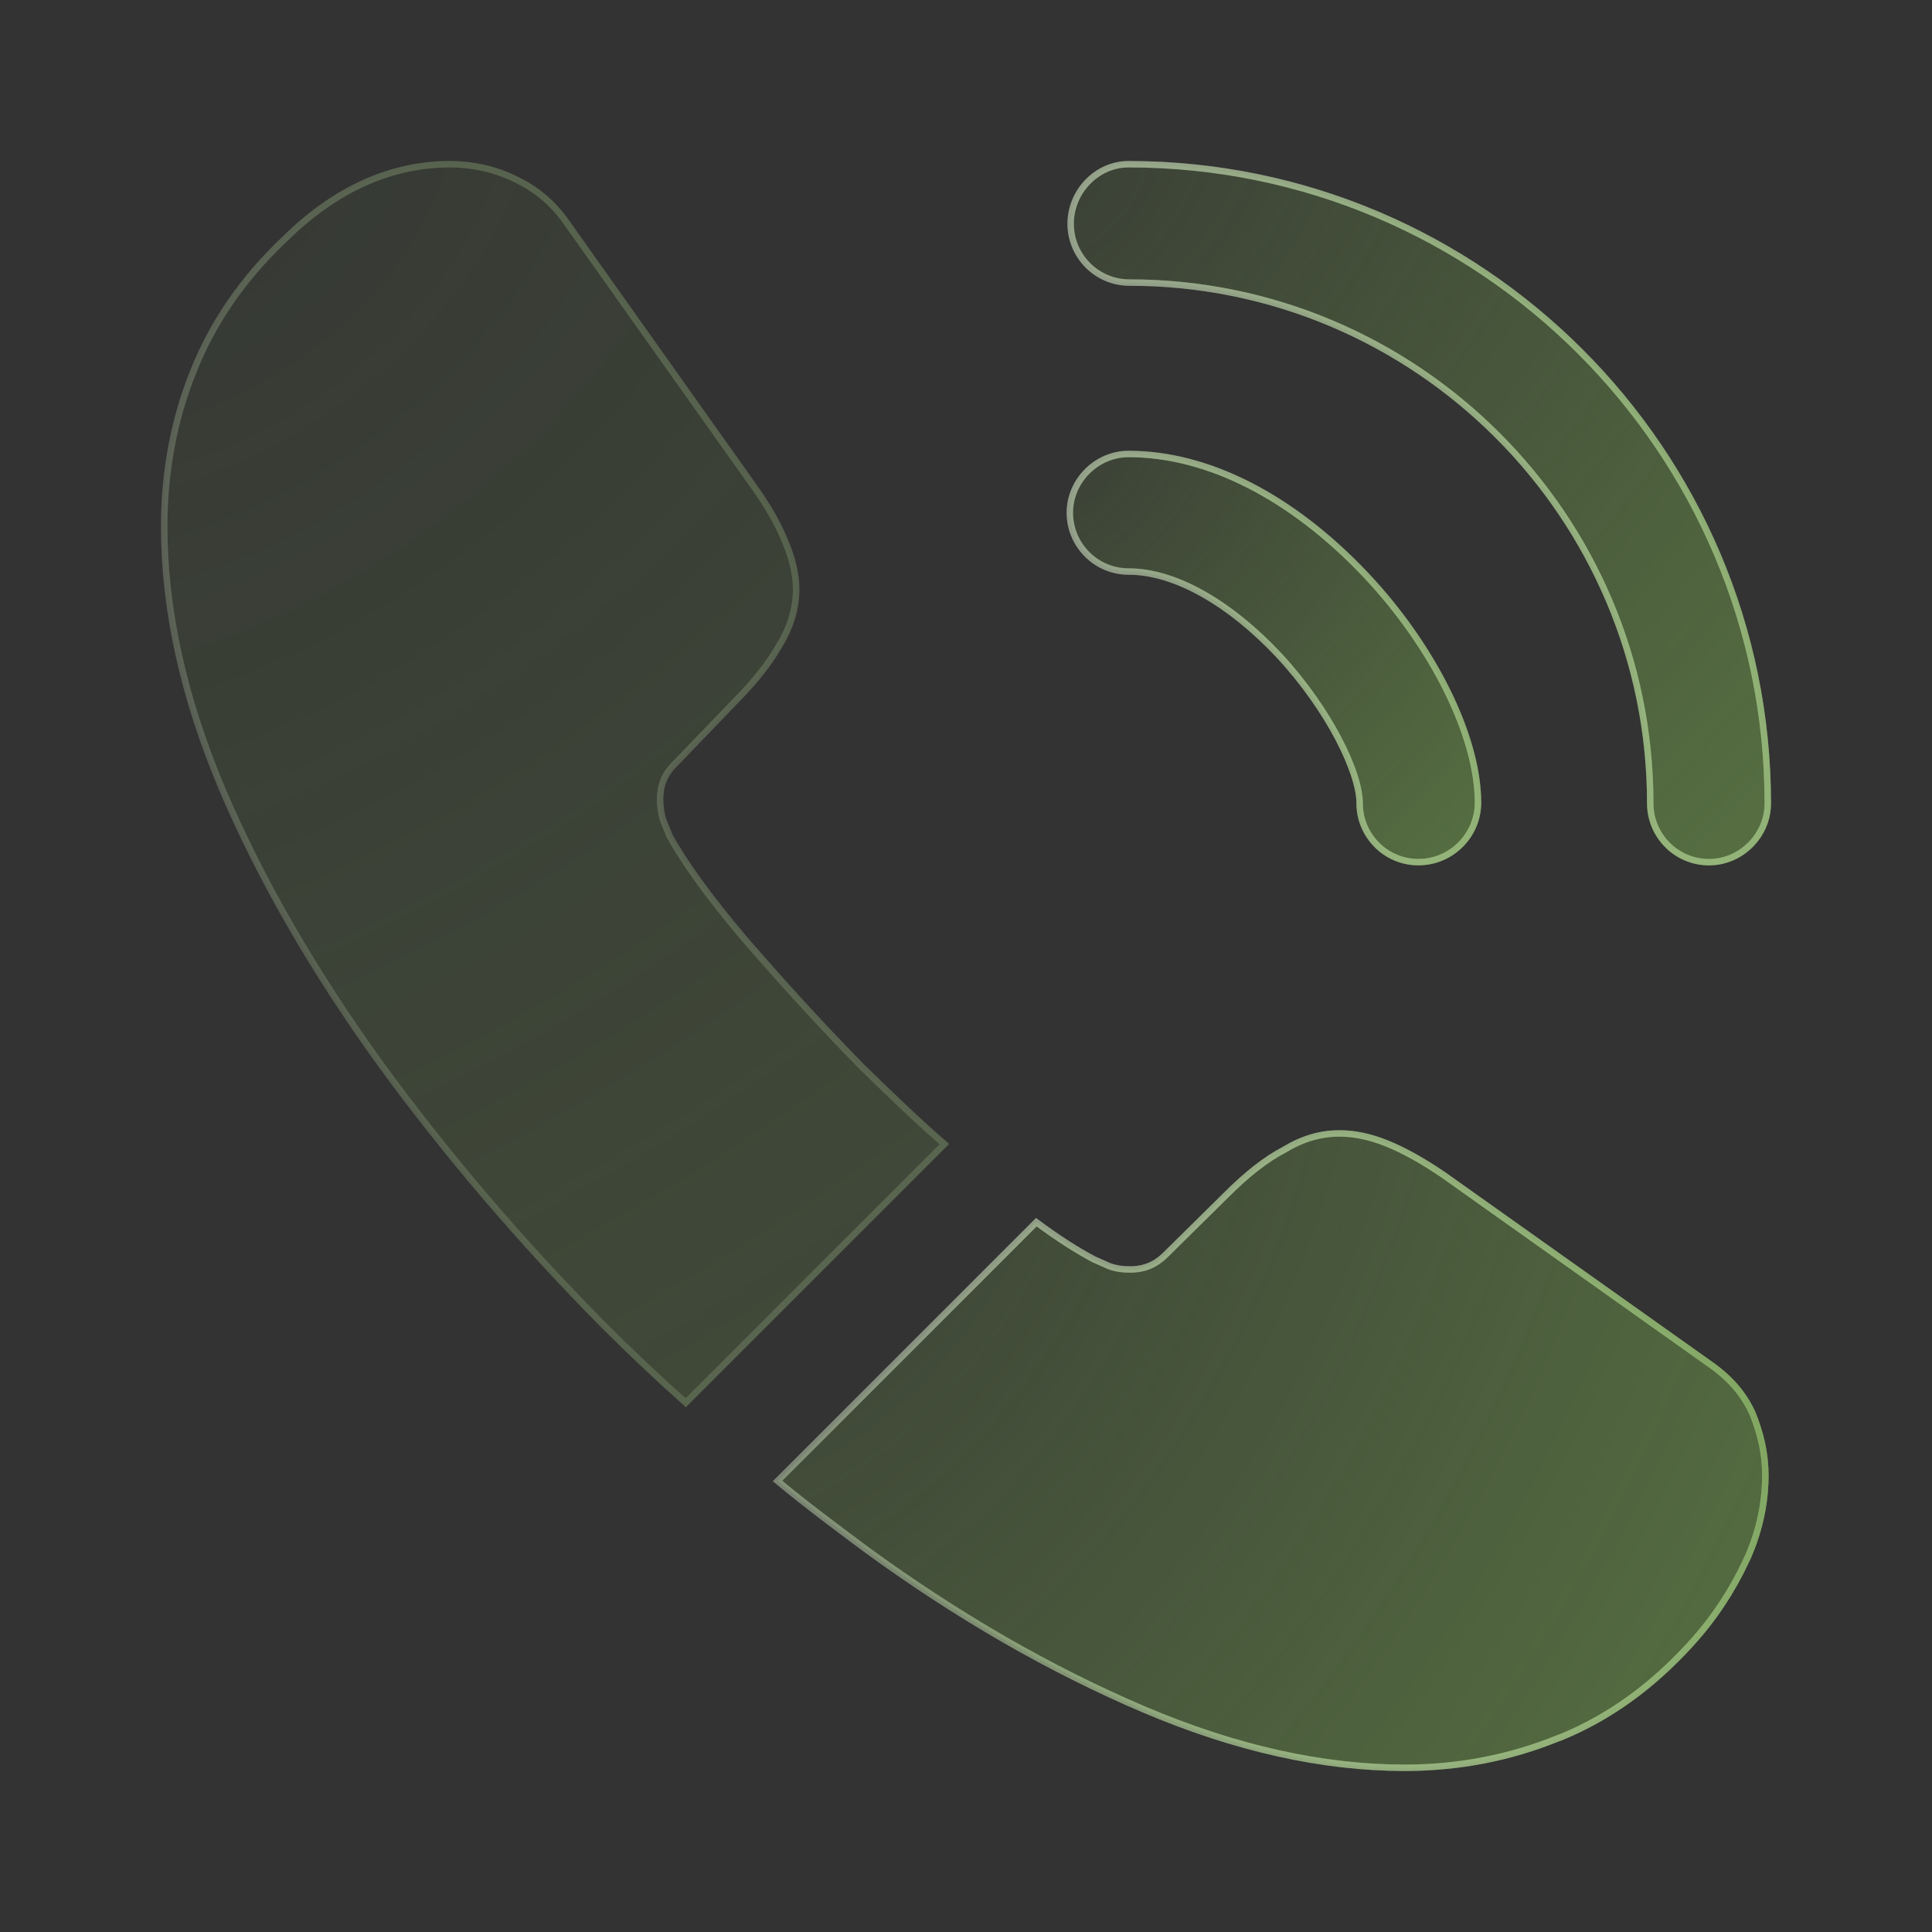 <?xml version="1.0" encoding="UTF-8"?> <svg xmlns="http://www.w3.org/2000/svg" width="300" height="300" viewBox="0 0 300 300" fill="none"><rect x="0" y="0" width="300" height="300" fill="#333333" stroke="none"/> <path d="M198.617 101.781L198.615 101.778C190.952 93.613 182.454 88.745 175.25 88.745C170.155 88.745 166.125 84.598 166.125 79.62C166.125 74.646 170.276 70.495 175.25 70.495C187.569 70.495 200.571 77.151 212.012 89.213C222.716 100.54 229.5 114.548 229.5 124.62C229.5 129.719 225.349 133.87 220.25 133.87C215.155 133.87 211.125 129.723 211.125 124.745C211.125 122.307 209.921 118.656 207.786 114.606C205.641 110.536 202.522 106 198.617 101.781Z" fill="url(#paint0_radial_325_29)"></path> <path d="M198.617 101.781L198.615 101.778C190.952 93.613 182.454 88.745 175.25 88.745C170.155 88.745 166.125 84.598 166.125 79.62C166.125 74.646 170.276 70.495 175.25 70.495C187.569 70.495 200.571 77.151 212.012 89.213C222.716 100.54 229.5 114.548 229.5 124.62C229.5 129.719 225.349 133.87 220.25 133.87C215.155 133.87 211.125 129.723 211.125 124.745C211.125 122.307 209.921 118.656 207.786 114.606C205.641 110.536 202.522 106 198.617 101.781Z" stroke="url(#paint1_radial_325_29)"></path> <path d="M198.617 101.781L198.615 101.778C190.952 93.613 182.454 88.745 175.25 88.745C170.155 88.745 166.125 84.598 166.125 79.62C166.125 74.646 170.276 70.495 175.25 70.495C187.569 70.495 200.571 77.151 212.012 89.213C222.716 100.54 229.5 114.548 229.5 124.62C229.5 129.719 225.349 133.87 220.25 133.87C215.155 133.87 211.125 129.723 211.125 124.745C211.125 122.307 209.921 118.656 207.786 114.606C205.641 110.536 202.522 106 198.617 101.781Z" stroke="url(#paint2_radial_325_29)"></path> <path d="M198.617 101.781L198.615 101.778C190.952 93.613 182.454 88.745 175.25 88.745C170.155 88.745 166.125 84.598 166.125 79.62C166.125 74.646 170.276 70.495 175.25 70.495C187.569 70.495 200.571 77.151 212.012 89.213C222.716 100.54 229.5 114.548 229.5 124.62C229.5 129.719 225.349 133.87 220.25 133.87C215.155 133.87 211.125 129.723 211.125 124.745C211.125 122.307 209.921 118.656 207.786 114.606C205.641 110.536 202.522 106 198.617 101.781Z" stroke="url(#paint3_linear_325_29)"></path> <path d="M265.375 133.875C260.28 133.875 256.25 129.728 256.25 124.75C256.25 80.098 219.901 43.875 175.375 43.875C170.28 43.875 166.25 39.728 166.25 34.75C166.25 29.759 170.293 25.5 175.25 25.5C229.974 25.5 274.5 70.026 274.5 124.75C274.5 129.724 270.349 133.875 265.375 133.875Z" fill="url(#paint4_radial_325_29)"></path> <path d="M265.375 133.875C260.28 133.875 256.25 129.728 256.25 124.75C256.25 80.098 219.901 43.875 175.375 43.875C170.28 43.875 166.25 39.728 166.25 34.75C166.25 29.759 170.293 25.5 175.25 25.5C229.974 25.5 274.5 70.026 274.5 124.75C274.5 129.724 270.349 133.875 265.375 133.875Z" stroke="url(#paint5_radial_325_29)"></path> <path d="M265.375 133.875C260.28 133.875 256.25 129.728 256.25 124.75C256.25 80.098 219.901 43.875 175.375 43.875C170.28 43.875 166.25 39.728 166.25 34.75C166.25 29.759 170.293 25.5 175.25 25.5C229.974 25.5 274.5 70.026 274.5 124.75C274.5 129.724 270.349 133.875 265.375 133.875Z" stroke="url(#paint6_radial_325_29)"></path> <path d="M265.375 133.875C260.28 133.875 256.25 129.728 256.25 124.75C256.25 80.098 219.901 43.875 175.375 43.875C170.28 43.875 166.25 39.728 166.25 34.75C166.25 29.759 170.293 25.5 175.25 25.5C229.974 25.5 274.5 70.026 274.5 124.75C274.5 129.724 270.349 133.875 265.375 133.875Z" stroke="url(#paint7_linear_325_29)"></path> <g opacity="0.4"> <path d="M29.964 57.811L29.965 57.808C32.937 50.256 37.643 43.316 44.218 37.114L44.218 37.114L44.226 37.106C52.15 29.306 60.78 25.5 69.875 25.5C73.305 25.5 76.73 26.235 79.784 27.701L79.784 27.701L79.79 27.704C82.966 29.17 85.769 31.364 87.964 34.535L87.964 34.535L87.967 34.539L116.967 75.414L116.969 75.417C119.201 78.517 120.805 81.358 121.912 84.064L121.912 84.064L121.915 84.072C123.021 86.651 123.625 89.209 123.625 91.5C123.625 94.399 122.78 97.31 121.073 100.115L121.069 100.122L121.065 100.129C119.468 102.955 117.124 105.919 114.146 108.896L114.146 108.896L114.14 108.903L104.646 118.771C104.645 118.773 104.644 118.774 104.643 118.775C103.169 120.251 102.5 122.005 102.5 124.125C102.5 125.172 102.632 126.088 102.89 127.121L102.897 127.149L102.907 127.176C103.083 127.644 103.258 128.059 103.418 128.436L103.461 128.539C103.634 128.946 103.783 129.304 103.901 129.658L103.915 129.7L103.936 129.739C106.21 133.908 110.109 139.313 115.618 145.823L115.622 145.827C121.252 152.333 127.259 158.966 133.768 165.6L133.768 165.6L133.776 165.609C138.134 169.845 142.388 173.978 146.64 177.652L106.48 217.813C102.111 213.917 97.861 209.904 93.729 205.771C80.871 192.789 69.264 179.184 58.905 164.957C48.673 150.732 40.443 136.515 34.461 122.43C28.482 108.23 25.5 94.672 25.5 81.75C25.5 73.309 26.989 65.248 29.964 57.811Z" fill="url(#paint8_radial_325_29)"></path> <path d="M29.964 57.811L29.965 57.808C32.937 50.256 37.643 43.316 44.218 37.114L44.218 37.114L44.226 37.106C52.15 29.306 60.78 25.5 69.875 25.5C73.305 25.5 76.73 26.235 79.784 27.701L79.784 27.701L79.79 27.704C82.966 29.17 85.769 31.364 87.964 34.535L87.964 34.535L87.967 34.539L116.967 75.414L116.969 75.417C119.201 78.517 120.805 81.358 121.912 84.064L121.912 84.064L121.915 84.072C123.021 86.651 123.625 89.209 123.625 91.5C123.625 94.399 122.78 97.31 121.073 100.115L121.069 100.122L121.065 100.129C119.468 102.955 117.124 105.919 114.146 108.896L114.146 108.896L114.14 108.903L104.646 118.771C104.645 118.773 104.644 118.774 104.643 118.775C103.169 120.251 102.5 122.005 102.5 124.125C102.5 125.172 102.632 126.088 102.89 127.121L102.897 127.149L102.907 127.176C103.083 127.644 103.258 128.059 103.418 128.436L103.461 128.539C103.634 128.946 103.783 129.304 103.901 129.658L103.915 129.7L103.936 129.739C106.21 133.908 110.109 139.313 115.618 145.823L115.622 145.827C121.252 152.333 127.259 158.966 133.768 165.6L133.768 165.6L133.776 165.609C138.134 169.845 142.388 173.978 146.64 177.652L106.48 217.813C102.111 213.917 97.861 209.904 93.729 205.771C80.871 192.789 69.264 179.184 58.905 164.957C48.673 150.732 40.443 136.515 34.461 122.43C28.482 108.23 25.5 94.672 25.5 81.75C25.5 73.309 26.989 65.248 29.964 57.811Z" stroke="url(#paint9_radial_325_29)"></path> <path d="M29.964 57.811L29.965 57.808C32.937 50.256 37.643 43.316 44.218 37.114L44.218 37.114L44.226 37.106C52.15 29.306 60.78 25.5 69.875 25.5C73.305 25.5 76.73 26.235 79.784 27.701L79.784 27.701L79.79 27.704C82.966 29.17 85.769 31.364 87.964 34.535L87.964 34.535L87.967 34.539L116.967 75.414L116.969 75.417C119.201 78.517 120.805 81.358 121.912 84.064L121.912 84.064L121.915 84.072C123.021 86.651 123.625 89.209 123.625 91.5C123.625 94.399 122.78 97.31 121.073 100.115L121.069 100.122L121.065 100.129C119.468 102.955 117.124 105.919 114.146 108.896L114.146 108.896L114.14 108.903L104.646 118.771C104.645 118.773 104.644 118.774 104.643 118.775C103.169 120.251 102.5 122.005 102.5 124.125C102.5 125.172 102.632 126.088 102.89 127.121L102.897 127.149L102.907 127.176C103.083 127.644 103.258 128.059 103.418 128.436L103.461 128.539C103.634 128.946 103.783 129.304 103.901 129.658L103.915 129.7L103.936 129.739C106.21 133.908 110.109 139.313 115.618 145.823L115.622 145.827C121.252 152.333 127.259 158.966 133.768 165.6L133.768 165.6L133.776 165.609C138.134 169.845 142.388 173.978 146.64 177.652L106.48 217.813C102.111 213.917 97.861 209.904 93.729 205.771C80.871 192.789 69.264 179.184 58.905 164.957C48.673 150.732 40.443 136.515 34.461 122.43C28.482 108.23 25.5 94.672 25.5 81.75C25.5 73.309 26.989 65.248 29.964 57.811Z" stroke="url(#paint10_radial_325_29)"></path> <path d="M29.964 57.811L29.965 57.808C32.937 50.256 37.643 43.316 44.218 37.114L44.218 37.114L44.226 37.106C52.15 29.306 60.78 25.5 69.875 25.5C73.305 25.5 76.73 26.235 79.784 27.701L79.784 27.701L79.79 27.704C82.966 29.17 85.769 31.364 87.964 34.535L87.964 34.535L87.967 34.539L116.967 75.414L116.969 75.417C119.201 78.517 120.805 81.358 121.912 84.064L121.912 84.064L121.915 84.072C123.021 86.651 123.625 89.209 123.625 91.5C123.625 94.399 122.78 97.31 121.073 100.115L121.069 100.122L121.065 100.129C119.468 102.955 117.124 105.919 114.146 108.896L114.146 108.896L114.14 108.903L104.646 118.771C104.645 118.773 104.644 118.774 104.643 118.775C103.169 120.251 102.5 122.005 102.5 124.125C102.5 125.172 102.632 126.088 102.89 127.121L102.897 127.149L102.907 127.176C103.083 127.644 103.258 128.059 103.418 128.436L103.461 128.539C103.634 128.946 103.783 129.304 103.901 129.658L103.915 129.7L103.936 129.739C106.21 133.908 110.109 139.313 115.618 145.823L115.622 145.827C121.252 152.333 127.259 158.966 133.768 165.6L133.768 165.6L133.776 165.609C138.134 169.845 142.388 173.978 146.64 177.652L106.48 217.813C102.111 213.917 97.861 209.904 93.729 205.771C80.871 192.789 69.264 179.184 58.905 164.957C48.673 150.732 40.443 136.515 34.461 122.43C28.482 108.23 25.5 94.672 25.5 81.75C25.5 73.309 26.989 65.248 29.964 57.811Z" stroke="url(#paint11_linear_325_29)"></path> </g> <path d="M271.052 242.526L271.052 242.526L271.048 242.536C268.942 246.994 266.219 251.203 262.629 255.164C256.565 261.847 249.896 266.667 242.373 269.762C242.316 269.772 242.268 269.787 242.23 269.801C242.17 269.824 242.115 269.852 242.089 269.865C242.081 269.869 242.075 269.872 242.069 269.875H242.027L241.936 269.912C234.621 272.887 226.685 274.5 218.125 274.5C205.454 274.5 191.895 271.519 177.571 265.415C163.235 259.307 148.893 251.077 134.671 240.722C129.942 237.206 125.226 233.699 120.74 229.967L160.922 189.785C164.298 192.294 167.326 194.223 169.893 195.568L169.915 195.58L169.939 195.589C170.238 195.709 170.571 195.86 170.948 196.033C170.979 196.047 171.01 196.061 171.042 196.076C171.39 196.235 171.77 196.41 172.178 196.585L172.188 196.589L172.199 196.593C173.272 196.996 174.336 197.125 175.5 197.125C177.764 197.125 179.514 196.318 180.977 194.855C180.978 194.854 180.978 194.854 180.978 194.854L190.476 185.481L190.478 185.479C193.583 182.374 196.542 180.036 199.356 178.568L199.371 178.561L199.385 178.552C202.191 176.844 204.977 176 208 176C210.301 176 212.737 176.484 215.435 177.588C218.142 178.695 220.985 180.3 224.089 182.411C224.091 182.412 224.092 182.413 224.094 182.413L265.46 211.783L265.465 211.786C268.648 213.99 270.831 216.544 272.164 219.569C273.393 222.645 274.125 225.705 274.125 229.125C274.125 232.565 273.51 236.132 272.28 239.579C271.904 240.58 271.538 241.555 271.052 242.526Z" fill="url(#paint12_radial_325_29)"></path> <path d="M271.052 242.526L271.052 242.526L271.048 242.536C268.942 246.994 266.219 251.203 262.629 255.164C256.565 261.847 249.896 266.667 242.373 269.762C242.316 269.772 242.268 269.787 242.23 269.801C242.17 269.824 242.115 269.852 242.089 269.865C242.081 269.869 242.075 269.872 242.069 269.875H242.027L241.936 269.912C234.621 272.887 226.685 274.5 218.125 274.5C205.454 274.5 191.895 271.519 177.571 265.415C163.235 259.307 148.893 251.077 134.671 240.722C129.942 237.206 125.226 233.699 120.74 229.967L160.922 189.785C164.298 192.294 167.326 194.223 169.893 195.568L169.915 195.58L169.939 195.589C170.238 195.709 170.571 195.86 170.948 196.033C170.979 196.047 171.01 196.061 171.042 196.076C171.39 196.235 171.77 196.41 172.178 196.585L172.188 196.589L172.199 196.593C173.272 196.996 174.336 197.125 175.5 197.125C177.764 197.125 179.514 196.318 180.977 194.855C180.978 194.854 180.978 194.854 180.978 194.854L190.476 185.481L190.478 185.479C193.583 182.374 196.542 180.036 199.356 178.568L199.371 178.561L199.385 178.552C202.191 176.844 204.977 176 208 176C210.301 176 212.737 176.484 215.435 177.588C218.142 178.695 220.985 180.3 224.089 182.411C224.091 182.412 224.092 182.413 224.094 182.413L265.46 211.783L265.465 211.786C268.648 213.99 270.831 216.544 272.164 219.569C273.393 222.645 274.125 225.705 274.125 229.125C274.125 232.565 273.51 236.132 272.28 239.579C271.904 240.58 271.538 241.555 271.052 242.526Z" stroke="url(#paint13_radial_325_29)"></path> <path d="M271.052 242.526L271.052 242.526L271.048 242.536C268.942 246.994 266.219 251.203 262.629 255.164C256.565 261.847 249.896 266.667 242.373 269.762C242.316 269.772 242.268 269.787 242.23 269.801C242.17 269.824 242.115 269.852 242.089 269.865C242.081 269.869 242.075 269.872 242.069 269.875H242.027L241.936 269.912C234.621 272.887 226.685 274.5 218.125 274.5C205.454 274.5 191.895 271.519 177.571 265.415C163.235 259.307 148.893 251.077 134.671 240.722C129.942 237.206 125.226 233.699 120.74 229.967L160.922 189.785C164.298 192.294 167.326 194.223 169.893 195.568L169.915 195.58L169.939 195.589C170.238 195.709 170.571 195.86 170.948 196.033C170.979 196.047 171.01 196.061 171.042 196.076C171.39 196.235 171.77 196.41 172.178 196.585L172.188 196.589L172.199 196.593C173.272 196.996 174.336 197.125 175.5 197.125C177.764 197.125 179.514 196.318 180.977 194.855C180.978 194.854 180.978 194.854 180.978 194.854L190.476 185.481L190.478 185.479C193.583 182.374 196.542 180.036 199.356 178.568L199.371 178.561L199.385 178.552C202.191 176.844 204.977 176 208 176C210.301 176 212.737 176.484 215.435 177.588C218.142 178.695 220.985 180.3 224.089 182.411C224.091 182.412 224.092 182.413 224.094 182.413L265.46 211.783L265.465 211.786C268.648 213.99 270.831 216.544 272.164 219.569C273.393 222.645 274.125 225.705 274.125 229.125C274.125 232.565 273.51 236.132 272.28 239.579C271.904 240.58 271.538 241.555 271.052 242.526Z" stroke="url(#paint14_radial_325_29)"></path> <path d="M271.052 242.526L271.052 242.526L271.048 242.536C268.942 246.994 266.219 251.203 262.629 255.164C256.565 261.847 249.896 266.667 242.373 269.762C242.316 269.772 242.268 269.787 242.23 269.801C242.17 269.824 242.115 269.852 242.089 269.865C242.081 269.869 242.075 269.872 242.069 269.875H242.027L241.936 269.912C234.621 272.887 226.685 274.5 218.125 274.5C205.454 274.5 191.895 271.519 177.571 265.415C163.235 259.307 148.893 251.077 134.671 240.722C129.942 237.206 125.226 233.699 120.74 229.967L160.922 189.785C164.298 192.294 167.326 194.223 169.893 195.568L169.915 195.58L169.939 195.589C170.238 195.709 170.571 195.86 170.948 196.033C170.979 196.047 171.01 196.061 171.042 196.076C171.39 196.235 171.77 196.41 172.178 196.585L172.188 196.589L172.199 196.593C173.272 196.996 174.336 197.125 175.5 197.125C177.764 197.125 179.514 196.318 180.977 194.855C180.978 194.854 180.978 194.854 180.978 194.854L190.476 185.481L190.478 185.479C193.583 182.374 196.542 180.036 199.356 178.568L199.371 178.561L199.385 178.552C202.191 176.844 204.977 176 208 176C210.301 176 212.737 176.484 215.435 177.588C218.142 178.695 220.985 180.3 224.089 182.411C224.091 182.412 224.092 182.413 224.094 182.413L265.46 211.783L265.465 211.786C268.648 213.99 270.831 216.544 272.164 219.569C273.393 222.645 274.125 225.705 274.125 229.125C274.125 232.565 273.51 236.132 272.28 239.579C271.904 240.58 271.538 241.555 271.052 242.526Z" stroke="url(#paint15_linear_325_29)"></path> <defs> <radialGradient id="paint0_radial_325_29" cx="0" cy="0" r="1" gradientUnits="userSpaceOnUse" gradientTransform="translate(166.204 71.91) rotate(44.074) scale(87.423 139.821)"> <stop stop-color="#709B4C" stop-opacity="0.14"></stop> <stop offset="1" stop-color="#709B4C" stop-opacity="0.57"></stop> </radialGradient> <radialGradient id="paint1_radial_325_29" cx="0" cy="0" r="1" gradientUnits="userSpaceOnUse" gradientTransform="translate(166.204 71.91) rotate(44.074) scale(87.423 139.821)"> <stop stop-color="#7BAB54" stop-opacity="0"></stop> <stop offset="0.51" stop-color="#75A350" stop-opacity="0.51"></stop> <stop offset="1" stop-color="#709B4C"></stop> </radialGradient> <radialGradient id="paint2_radial_325_29" cx="0" cy="0" r="1" gradientUnits="userSpaceOnUse" gradientTransform="translate(166.511 132.402) rotate(-44.063) scale(86.981 138.967)"> <stop stop-color="white" stop-opacity="0"></stop> <stop offset="1" stop-color="#709B4C"></stop> </radialGradient> <linearGradient id="paint3_linear_325_29" x1="166.817" y1="71.751" x2="241.313" y2="105.786" gradientUnits="userSpaceOnUse"> <stop stop-color="white" stop-opacity="0.2"></stop> <stop offset="1" stop-color="white" stop-opacity="0"></stop> </linearGradient> <radialGradient id="paint4_radial_325_29" cx="0" cy="0" r="1" gradientUnits="userSpaceOnUse" gradientTransform="translate(166.733 28.254) rotate(44.107) scale(148.447 237.428)"> <stop stop-color="#709B4C" stop-opacity="0.14"></stop> <stop offset="1" stop-color="#709B4C" stop-opacity="0.57"></stop> </radialGradient> <radialGradient id="paint5_radial_325_29" cx="0" cy="0" r="1" gradientUnits="userSpaceOnUse" gradientTransform="translate(166.733 28.254) rotate(44.107) scale(148.447 237.428)"> <stop stop-color="#7BAB54" stop-opacity="0"></stop> <stop offset="0.51" stop-color="#75A350" stop-opacity="0.51"></stop> <stop offset="1" stop-color="#709B4C"></stop> </radialGradient> <radialGradient id="paint6_radial_325_29" cx="0" cy="0" r="1" gradientUnits="userSpaceOnUse" gradientTransform="translate(167.253 131.03) rotate(-44.096) scale(147.696 235.978)"> <stop stop-color="white" stop-opacity="0"></stop> <stop offset="1" stop-color="#709B4C"></stop> </radialGradient> <linearGradient id="paint7_linear_325_29" x1="167.773" y1="27.983" x2="294.249" y2="85.701" gradientUnits="userSpaceOnUse"> <stop stop-color="white" stop-opacity="0.2"></stop> <stop offset="1" stop-color="white" stop-opacity="0"></stop> </linearGradient> <radialGradient id="paint8_radial_325_29" cx="0" cy="0" r="1" gradientUnits="userSpaceOnUse" gradientTransform="translate(26.101 30.757) rotate(56.847) scale(218.326 319.912)"> <stop stop-color="#709B4C" stop-opacity="0.14"></stop> <stop offset="1" stop-color="#709B4C" stop-opacity="0.57"></stop> </radialGradient> <radialGradient id="paint9_radial_325_29" cx="0" cy="0" r="1" gradientUnits="userSpaceOnUse" gradientTransform="translate(26.101 30.757) rotate(56.847) scale(218.326 319.912)"> <stop stop-color="#7BAB54" stop-opacity="0"></stop> <stop offset="0.51" stop-color="#75A350" stop-opacity="0.51"></stop> <stop offset="1" stop-color="#709B4C"></stop> </radialGradient> <radialGradient id="paint10_radial_325_29" cx="0" cy="0" r="1" gradientUnits="userSpaceOnUse" gradientTransform="translate(26.683 212.583) rotate(-56.837) scale(217.204 317.984)"> <stop stop-color="white" stop-opacity="0"></stop> <stop offset="1" stop-color="#709B4C"></stop> </radialGradient> <linearGradient id="paint11_linear_325_29" x1="27.266" y1="30.277" x2="185.251" y2="75.926" gradientUnits="userSpaceOnUse"> <stop stop-color="white" stop-opacity="0.2"></stop> <stop offset="1" stop-color="white" stop-opacity="0"></stop> </linearGradient> <radialGradient id="paint12_radial_325_29" cx="0" cy="0" r="1" gradientUnits="userSpaceOnUse" gradientTransform="translate(121.391 178.46) rotate(31.924) scale(177.745 255.309)"> <stop stop-color="#709B4C" stop-opacity="0.14"></stop> <stop offset="1" stop-color="#709B4C" stop-opacity="0.57"></stop> </radialGradient> <radialGradient id="paint13_radial_325_29" cx="0" cy="0" r="1" gradientUnits="userSpaceOnUse" gradientTransform="translate(121.391 178.46) rotate(31.924) scale(177.745 255.309)"> <stop stop-color="#7BAB54" stop-opacity="0"></stop> <stop offset="0.51" stop-color="#75A350" stop-opacity="0.51"></stop> <stop offset="1" stop-color="#709B4C"></stop> </radialGradient> <radialGradient id="paint14_radial_325_29" cx="0" cy="0" r="1" gradientUnits="userSpaceOnUse" gradientTransform="translate(122.127 271.957) rotate(-31.914) scale(176.86 253.731)"> <stop stop-color="white" stop-opacity="0"></stop> <stop offset="1" stop-color="#709B4C"></stop> </radialGradient> <linearGradient id="paint15_linear_325_29" x1="122.863" y1="178.214" x2="266.66" y2="280.31" gradientUnits="userSpaceOnUse"> <stop stop-color="white" stop-opacity="0.2"></stop> <stop offset="1" stop-color="white" stop-opacity="0"></stop> </linearGradient> </defs> </svg> 